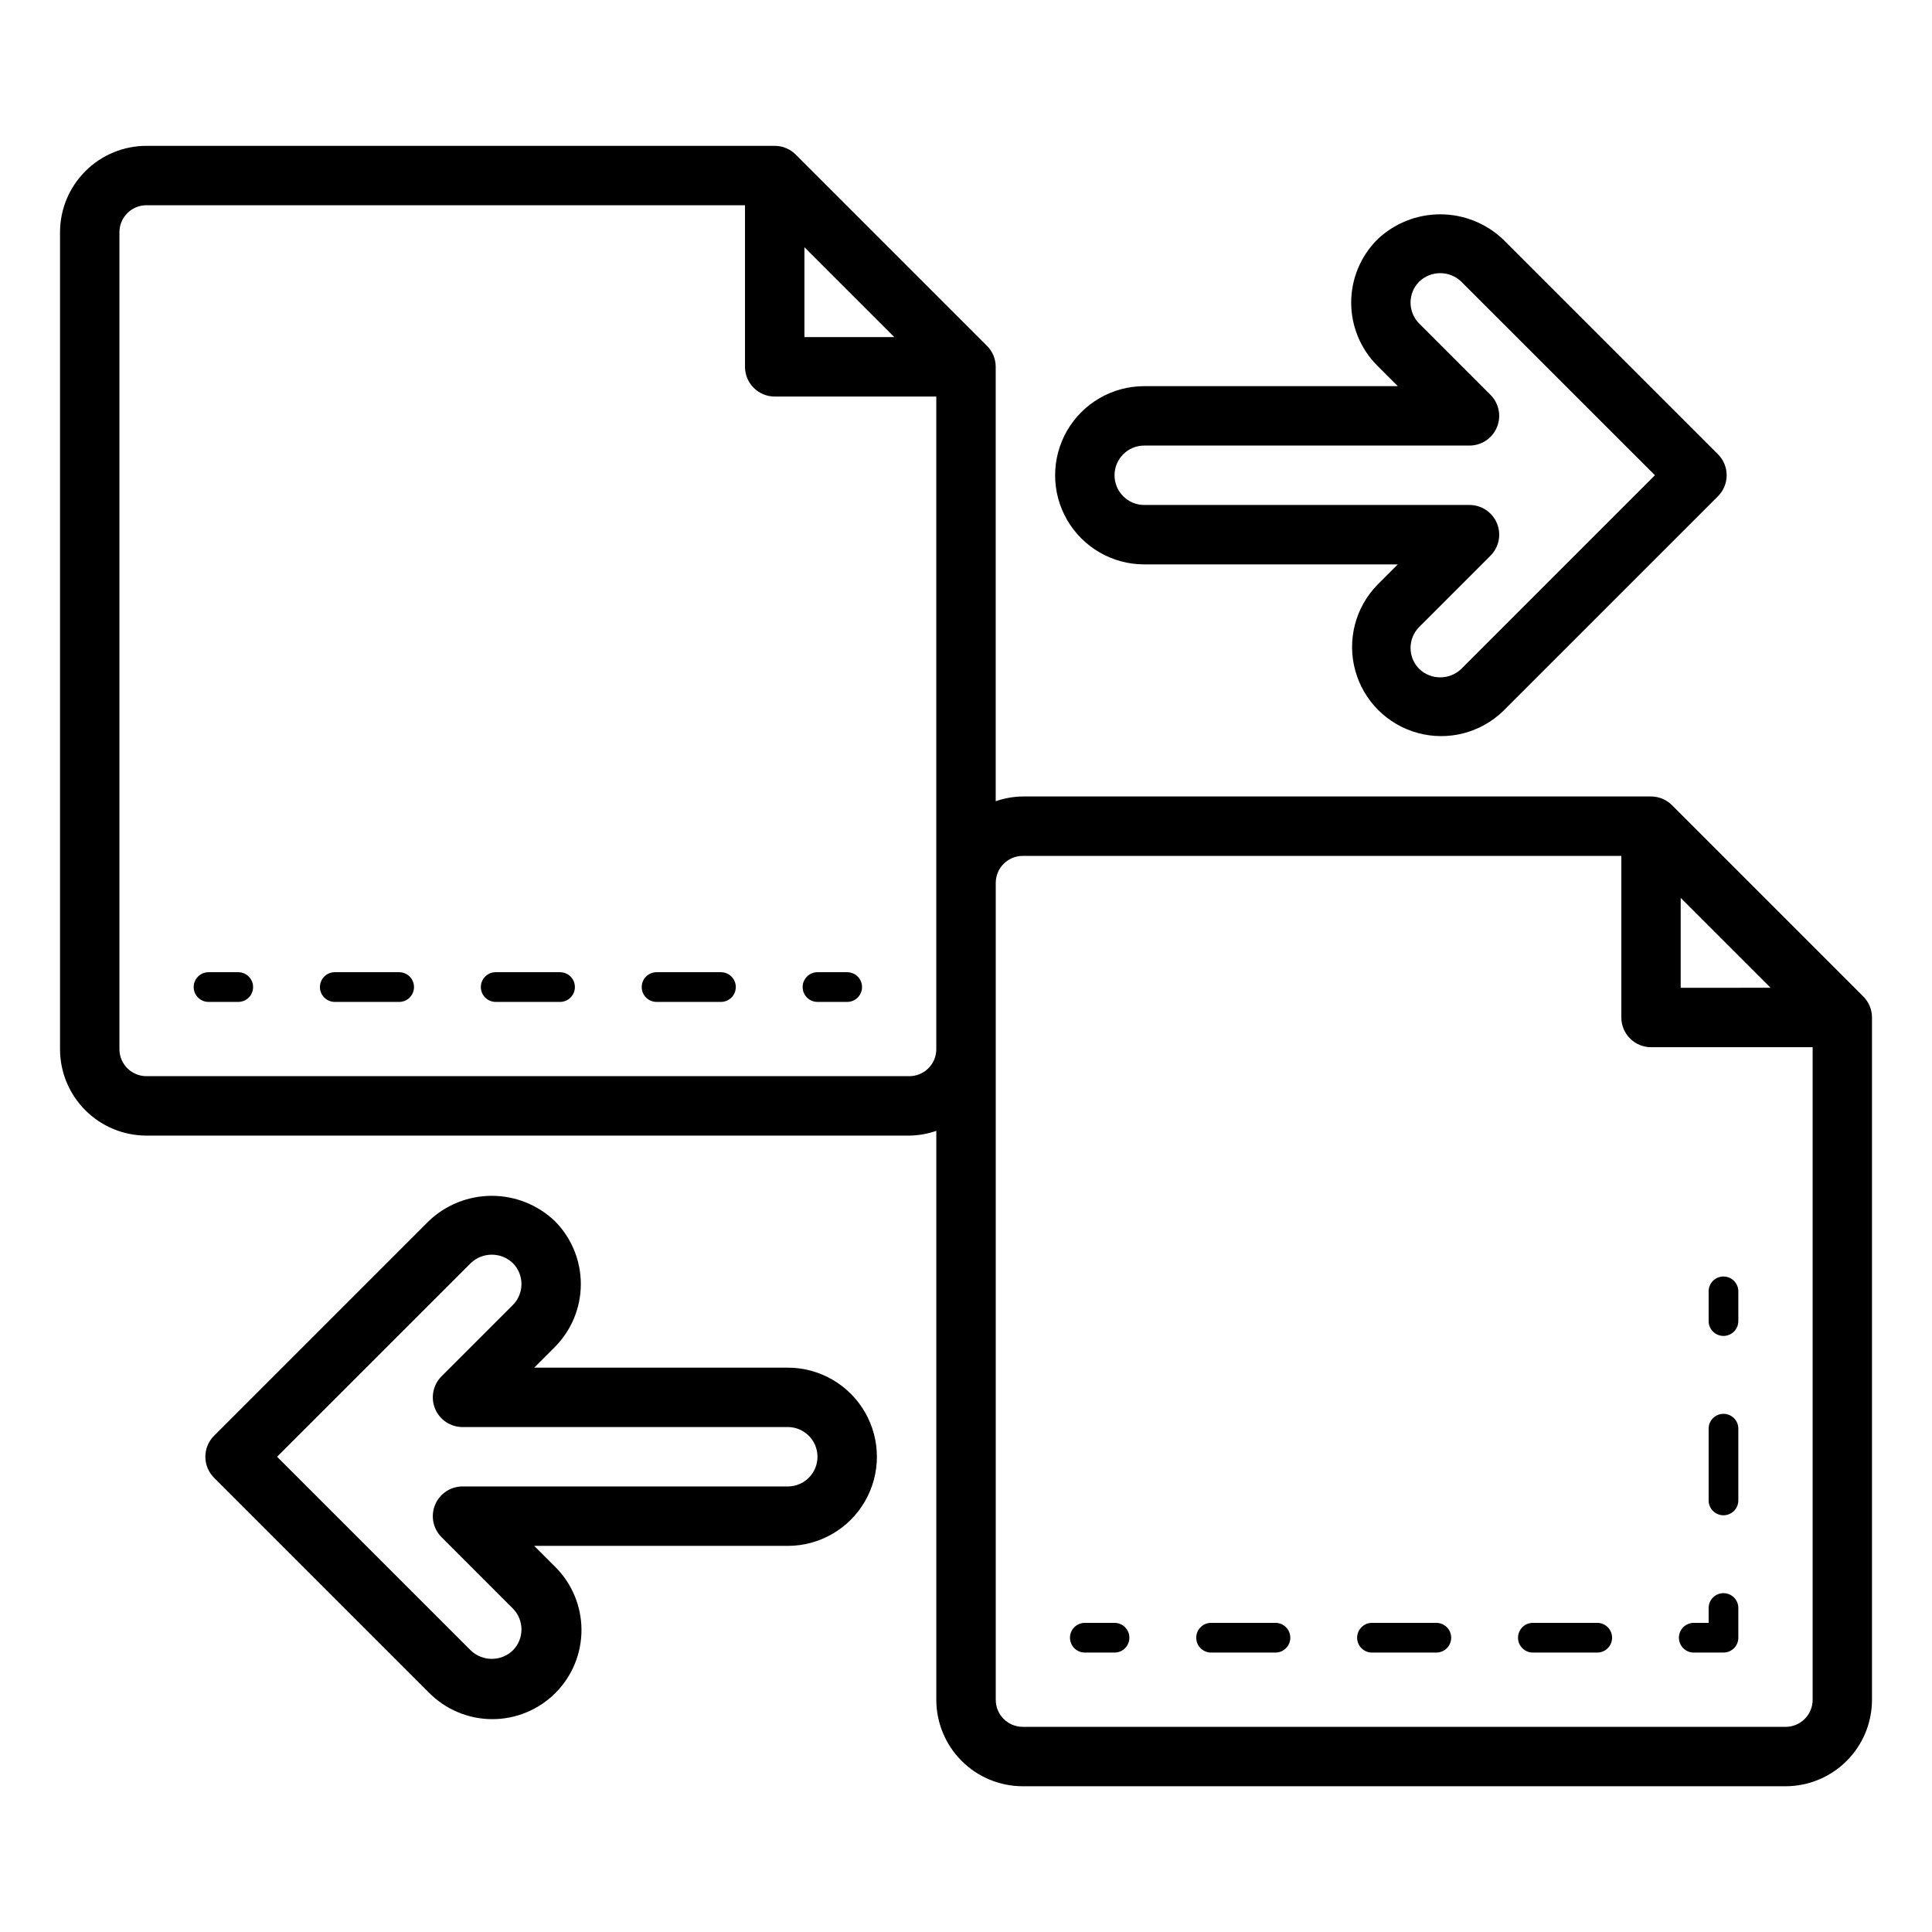 <?xml version="1.0" encoding="UTF-8"?>
<!-- Uploaded to: ICON Repo, www.iconrepo.com, Generator: ICON Repo Mixer Tools -->
<svg fill="#000000" width="800px" height="800px" version="1.1" viewBox="144 144 512 512" xmlns="http://www.w3.org/2000/svg">
 <path d="m352.77 506.44h-67.195l5.449-5.449v-0.004c4.422-4.434 6.902-10.438 6.902-16.699 0-6.258-2.481-12.266-6.902-16.699-4.5-4.289-10.477-6.684-16.695-6.684s-12.199 2.394-16.699 6.684l-56.902 56.902c-3.074 3.074-3.074 8.055 0 11.129l56.895 56.891c4.414 4.5 10.441 7.051 16.746 7.082 6.301 0.031 12.352-2.461 16.809-6.914 4.457-4.457 6.949-10.508 6.922-16.812-0.027-6.301-2.574-12.328-7.074-16.746l-5.449-5.449h67.195c8.438 0 16.234-4.5 20.453-11.809 4.219-7.305 4.219-16.309 0-23.613-4.219-7.309-12.016-11.809-20.453-11.809zm0 31.488h-86.199c-3.184 0-6.051 1.918-7.269 4.859s-0.547 6.324 1.707 8.578l18.879 18.887v-0.004c3.074 3.074 3.078 8.059 0.008 11.137-3.113 2.977-8.02 2.977-11.133 0l-51.336-51.324 51.336-51.324v-0.004c3.113-2.969 8.008-2.977 11.125-0.012 3.07 3.074 3.074 8.059 0.008 11.137l-18.891 18.887c-2.25 2.25-2.922 5.637-1.707 8.578 1.219 2.941 4.09 4.859 7.273 4.859h86.199c4.348 0 7.871 3.523 7.871 7.871 0 4.348-3.523 7.875-7.871 7.875zm94.465-244.36h67.195l-5.449 5.449c-5.816 5.996-8.031 14.613-5.828 22.672 2.203 8.055 8.496 14.348 16.551 16.551 8.059 2.203 16.676-0.012 22.672-5.828l56.902-56.895c3.074-3.074 3.074-8.059 0-11.133l-56.895-56.891c-4.5-4.297-10.48-6.695-16.699-6.695-6.223 0-12.203 2.398-16.703 6.695-4.418 4.434-6.902 10.438-6.902 16.695 0 6.262 2.484 12.266 6.902 16.699l5.449 5.449h-67.195c-8.438 0-16.234 4.5-20.453 11.809s-4.219 16.309 0 23.617c4.219 7.305 12.016 11.809 20.453 11.809zm0-31.488h86.199c3.184-0.004 6.051-1.922 7.269-4.859 1.219-2.941 0.547-6.328-1.703-8.578l-18.879-18.887h-0.004c-3.07-3.074-3.074-8.055-0.008-11.133 3.117-2.977 8.02-2.977 11.133 0l51.336 51.324-51.336 51.336c-3.113 2.969-8.008 2.969-11.121 0-3.074-3.074-3.078-8.055-0.008-11.137l18.887-18.887c2.25-2.25 2.926-5.637 1.707-8.578-1.219-2.941-4.09-4.859-7.273-4.859h-86.199c-4.348 0-7.871-3.523-7.871-7.871 0-4.348 3.523-7.871 7.871-7.871zm-74.785 143.5c0 1.047-0.414 2.047-1.152 2.785s-1.738 1.152-2.781 1.152h-7.875c-2.172 0-3.934-1.762-3.934-3.938 0-2.172 1.762-3.934 3.934-3.934h7.875c1.043 0 2.043 0.414 2.781 1.152 0.738 0.738 1.152 1.738 1.152 2.781zm-76.098 0c0 1.047-0.414 2.047-1.152 2.785-0.738 0.738-1.738 1.152-2.785 1.152h-17.051c-2.172 0-3.934-1.762-3.934-3.938 0-2.172 1.762-3.934 3.934-3.934h17.051c2.176 0 3.938 1.762 3.938 3.934zm-42.637 0c0 1.047-0.414 2.047-1.152 2.785-0.738 0.738-1.738 1.152-2.781 1.152h-17.059c-2.176 0-3.938-1.762-3.938-3.938 0-2.172 1.762-3.934 3.938-3.934h17.059c1.043 0 2.043 0.414 2.781 1.152 0.738 0.738 1.152 1.738 1.152 2.781zm85.277 0h0.004c0 1.047-0.418 2.047-1.156 2.785-0.738 0.738-1.738 1.152-2.781 1.152h-17.059c-2.176 0-3.938-1.762-3.938-3.938 0-2.172 1.762-3.934 3.938-3.934h17.059c1.043 0 2.043 0.414 2.781 1.152 0.738 0.738 1.156 1.738 1.156 2.781zm-127.92 0c0 1.047-0.414 2.047-1.152 2.785s-1.738 1.152-2.785 1.152h-7.871c-2.172 0-3.938-1.762-3.938-3.938 0-2.172 1.766-3.934 3.938-3.934h7.871c1.047 0 2.047 0.414 2.785 1.152 0.738 0.738 1.152 1.738 1.152 2.781zm426.72 2.496-50.695-50.695c-1.477-1.477-3.481-2.309-5.566-2.309h-166.51c-2.434 0.035-4.848 0.457-7.148 1.262v-115.12c0-2.086-0.832-4.09-2.309-5.562l-50.695-50.695c-1.473-1.48-3.477-2.309-5.566-2.309h-166.5c-6.07 0.008-11.891 2.422-16.184 6.715-4.293 4.293-6.707 10.113-6.711 16.184v216.5c0.004 6.07 2.418 11.891 6.711 16.184s10.113 6.707 16.184 6.715h202.18c2.438-0.035 4.852-0.457 7.148-1.262v150.79c0.008 6.07 2.422 11.891 6.715 16.184 4.289 4.293 10.109 6.707 16.18 6.715h202.18c6.07-0.008 11.887-2.422 16.18-6.715 4.293-4.293 6.707-10.113 6.711-16.184v-180.83c0-2.09-0.828-4.09-2.305-5.566zm-48.391-26.129 23.824 23.82-23.824 0.004zm-232.22-172.43 23.824 23.82h-23.824zm27.801 219.68h-202.18c-3.949-0.004-7.148-3.203-7.152-7.152v-216.5c0.004-3.949 3.203-7.148 7.152-7.152h158.63v42.824c0 2.086 0.832 4.09 2.305 5.566 1.477 1.477 3.481 2.305 5.566 2.305h42.824v172.96c0 3.949-3.199 7.148-7.148 7.152zm232.23 172.43-202.18 0.004c-3.949-0.008-7.144-3.207-7.148-7.156v-216.5c0.004-3.945 3.199-7.148 7.148-7.152h158.64v42.824c0 2.086 0.828 4.09 2.305 5.566 1.477 1.477 3.481 2.305 5.566 2.305h42.824v172.96c-0.004 3.949-3.203 7.148-7.148 7.156zm-173.91-23.617-0.004 0.004c0 1.043-0.414 2.043-1.152 2.781-0.738 0.738-1.738 1.152-2.781 1.152h-7.871c-2.176 0-3.938-1.762-3.938-3.934 0-2.176 1.762-3.938 3.938-3.938h7.871c1.043 0 2.043 0.414 2.781 1.152s1.152 1.742 1.152 2.785zm42.645 0-0.004 0.004c0 1.043-0.414 2.043-1.152 2.781-0.738 0.738-1.738 1.152-2.785 1.152h-17.059c-2.172 0-3.934-1.762-3.934-3.934 0-2.176 1.762-3.938 3.934-3.938h17.059c1.047 0 2.047 0.414 2.785 1.152 0.738 0.738 1.152 1.742 1.152 2.785zm85.277 0-0.004 0.004c0 1.043-0.414 2.043-1.152 2.781-0.738 0.738-1.738 1.152-2.785 1.152h-17.059c-2.172 0-3.934-1.762-3.934-3.934 0-2.176 1.762-3.938 3.934-3.938h17.059c1.047 0 2.047 0.414 2.785 1.152s1.152 1.742 1.152 2.785zm-42.645 0v0.004c0 1.043-0.418 2.043-1.156 2.781-0.738 0.738-1.738 1.152-2.781 1.152h-17.051c-2.176 0-3.938-1.762-3.938-3.934 0-2.176 1.762-3.938 3.938-3.938h17.051c1.043 0 2.043 0.414 2.781 1.152s1.156 1.742 1.156 2.785zm76.098-7.871v7.875c0 1.043-0.414 2.043-1.152 2.781-0.738 0.738-1.742 1.152-2.785 1.152h-7.871c-2.176 0-3.938-1.762-3.938-3.934 0-2.176 1.762-3.938 3.938-3.938h3.938v-3.938 0.004c0-2.176 1.762-3.938 3.934-3.938 2.176 0 3.938 1.762 3.938 3.938zm0-47.527v19.016c0 2.172-1.762 3.934-3.938 3.934-2.172 0-3.934-1.762-3.934-3.934v-19.012c0-2.176 1.762-3.938 3.934-3.938 2.176 0 3.938 1.762 3.938 3.938zm0-36.391v7.875c0 2.172-1.762 3.938-3.938 3.938-2.172 0-3.934-1.766-3.934-3.938v-7.871c0-2.176 1.762-3.938 3.934-3.938 2.176 0 3.938 1.762 3.938 3.938z"/>
</svg>